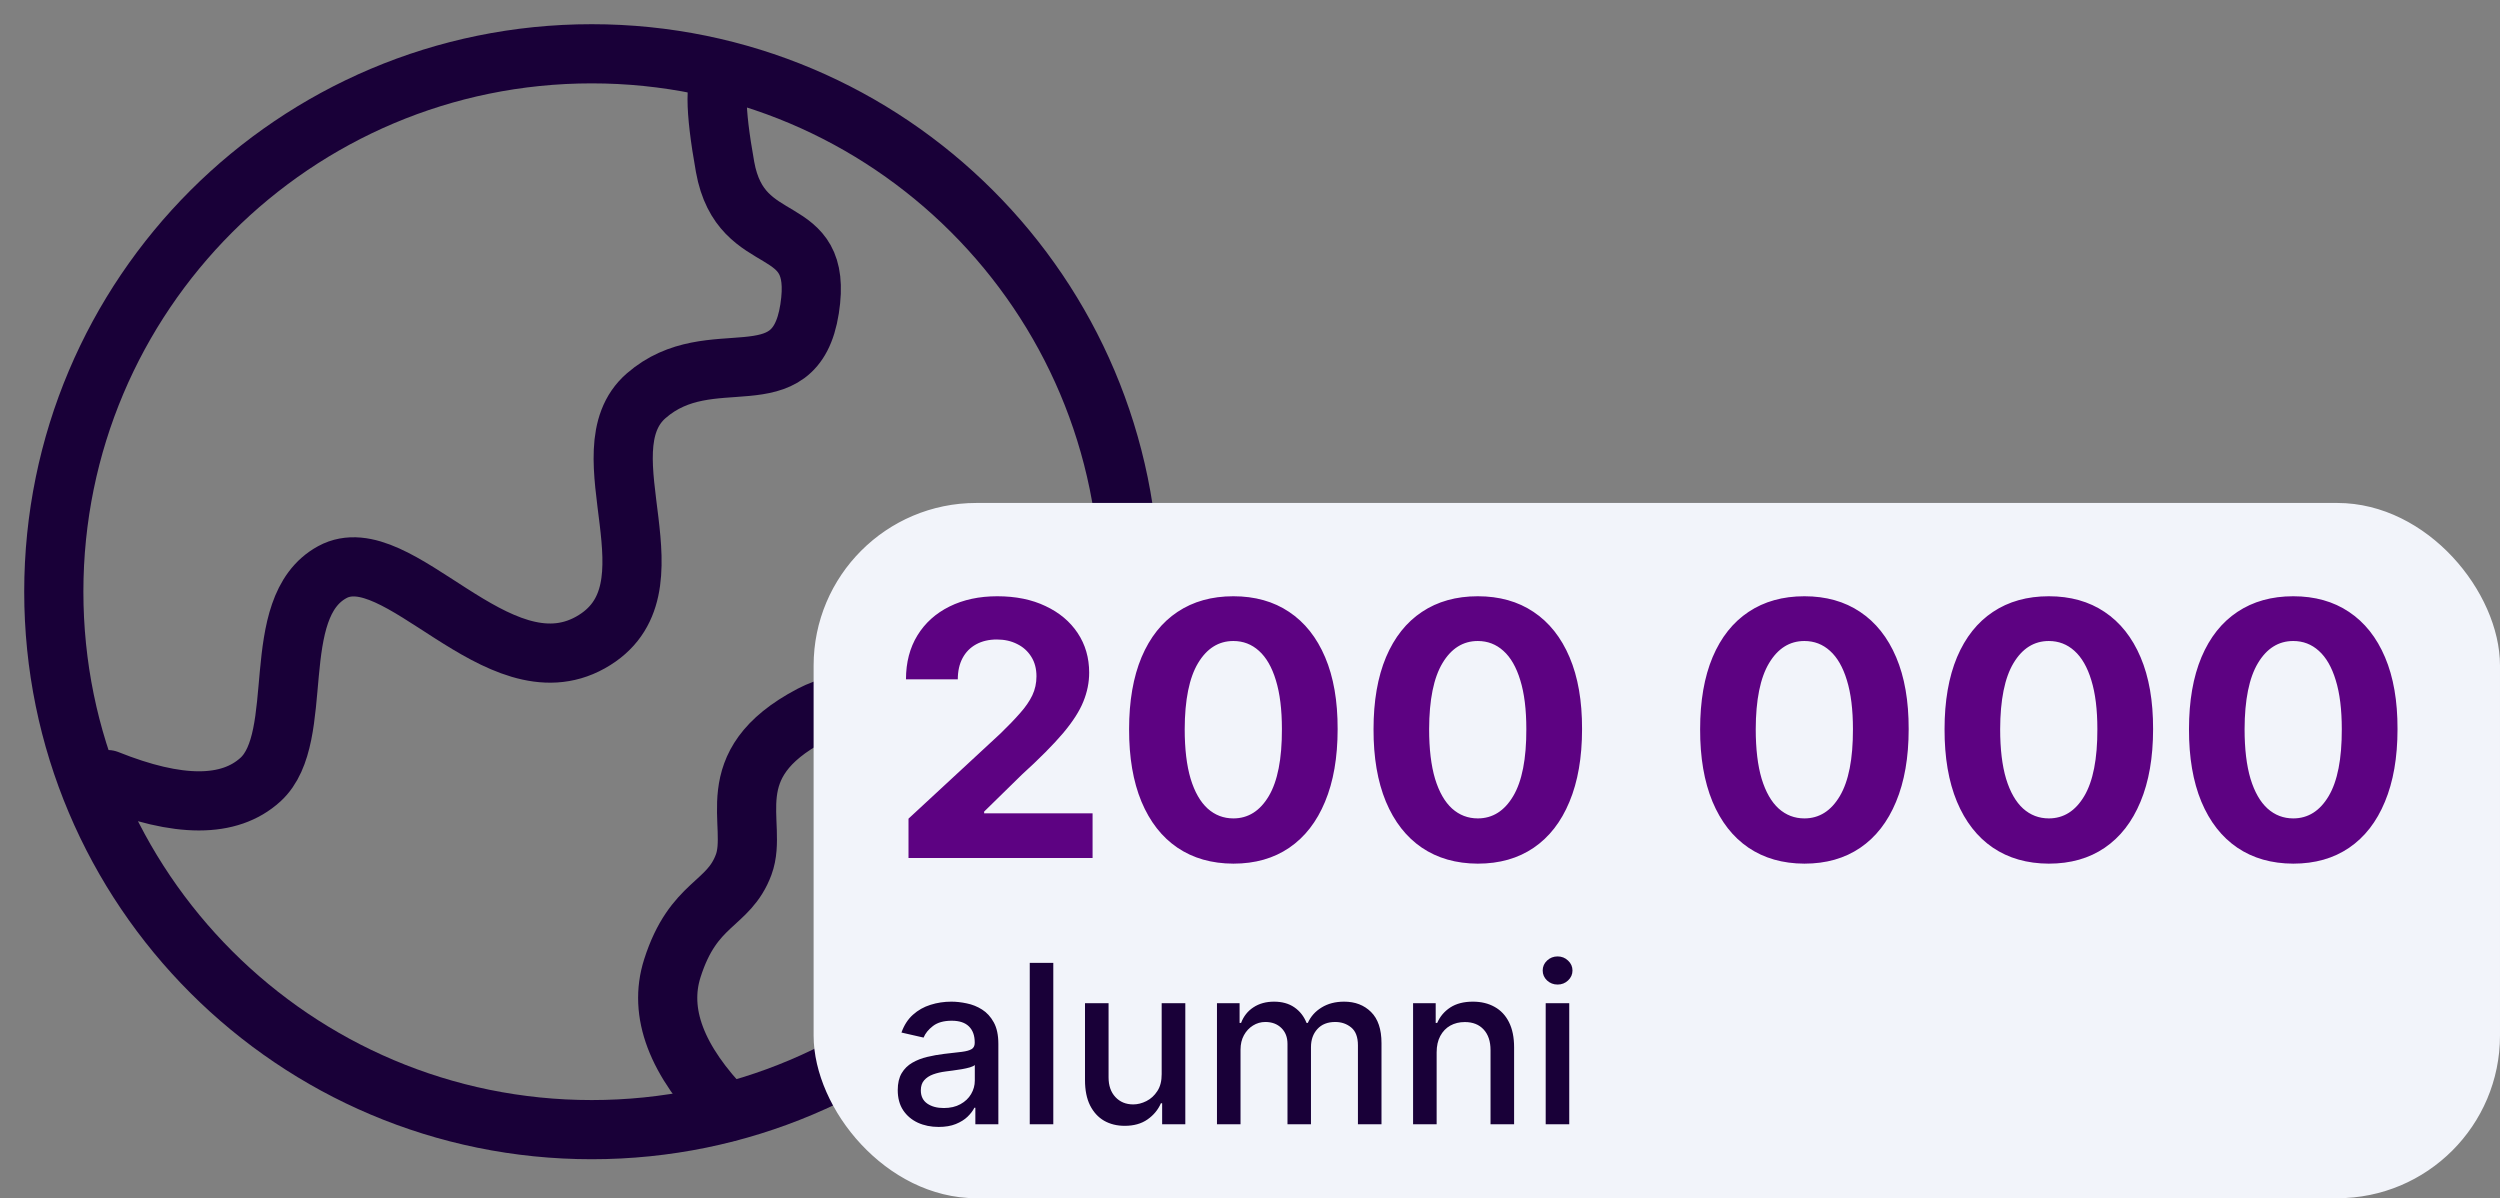 <svg xmlns="http://www.w3.org/2000/svg" width="169" height="81" viewBox="0 0 169 81" fill="none"><rect x="0" y="0" width="169" height="81" fill="#808080" stroke="none"/><path d="M40 76.364C60.084 76.364 76.364 60.084 76.364 40C76.364 19.916 60.084 3.636 40 3.636C19.917 3.636 3.637 19.916 3.637 40C3.637 60.084 19.917 76.364 40 76.364Z" stroke="#190038" stroke-width="4"></path><path d="M7.273 52.701C12.059 54.619 15.504 54.619 17.608 52.701C20.764 49.821 18.041 41.086 22.462 38.677C26.881 36.268 33.617 46.946 39.912 43.434C46.206 39.919 39.319 30.548 43.686 26.75C48.055 22.95 53.735 27.235 54.728 20.883C55.721 14.532 50.095 17.286 49.015 11.283C48.297 7.283 48.297 5.179 49.015 4.974M49.128 75.181C45.722 71.694 44.495 68.454 45.45 65.457C46.881 60.963 49.242 61.228 50.272 58.45C51.301 55.672 48.394 51.714 54.844 48.332C59.146 46.077 65.061 48.688 72.588 56.17" stroke="#190038" stroke-width="4" stroke-linecap="round"></path><rect x="55.5" y="34.5" width="113" height="46" rx="10.5" fill="#F2F4FA"></rect><rect x="55.5" y="34.5" width="113" height="46" rx="10.5" stroke="#F2F4FA"></rect><path d="M61.415 58V55.341L67.628 49.588C68.156 49.077 68.599 48.617 68.957 48.207C69.321 47.798 69.597 47.398 69.784 47.006C69.972 46.608 70.065 46.179 70.065 45.719C70.065 45.207 69.949 44.767 69.716 44.398C69.483 44.023 69.165 43.736 68.761 43.537C68.358 43.332 67.901 43.23 67.389 43.23C66.855 43.23 66.389 43.338 65.992 43.554C65.594 43.77 65.287 44.08 65.071 44.483C64.855 44.886 64.747 45.367 64.747 45.923H61.244C61.244 44.781 61.503 43.79 62.02 42.949C62.537 42.108 63.261 41.457 64.193 40.997C65.125 40.537 66.199 40.307 67.415 40.307C68.665 40.307 69.753 40.528 70.679 40.972C71.611 41.409 72.335 42.017 72.852 42.795C73.369 43.574 73.628 44.466 73.628 45.472C73.628 46.131 73.497 46.781 73.236 47.423C72.98 48.065 72.523 48.778 71.864 49.562C71.204 50.341 70.276 51.276 69.077 52.367L66.528 54.864V54.983H73.858V58H61.415ZM83.376 58.383C81.91 58.378 80.648 58.017 79.592 57.301C78.54 56.585 77.731 55.548 77.163 54.19C76.6 52.832 76.322 51.199 76.327 49.29C76.327 47.386 76.609 45.764 77.171 44.423C77.739 43.082 78.549 42.062 79.6 41.364C80.657 40.659 81.915 40.307 83.376 40.307C84.836 40.307 86.092 40.659 87.143 41.364C88.2 42.068 89.012 43.091 89.58 44.432C90.148 45.767 90.43 47.386 90.424 49.29C90.424 51.205 90.14 52.841 89.572 54.199C89.009 55.557 88.202 56.594 87.151 57.31C86.1 58.026 84.842 58.383 83.376 58.383ZM83.376 55.324C84.376 55.324 85.174 54.821 85.771 53.815C86.367 52.81 86.663 51.301 86.657 49.29C86.657 47.966 86.521 46.864 86.248 45.983C85.981 45.102 85.6 44.44 85.106 43.997C84.617 43.554 84.04 43.332 83.376 43.332C82.381 43.332 81.586 43.83 80.989 44.824C80.393 45.818 80.092 47.307 80.086 49.29C80.086 50.631 80.219 51.75 80.487 52.648C80.759 53.54 81.143 54.21 81.637 54.659C82.131 55.102 82.711 55.324 83.376 55.324ZM99.899 58.383C98.433 58.378 97.172 58.017 96.115 57.301C95.064 56.585 94.254 55.548 93.686 54.19C93.124 52.832 92.845 51.199 92.851 49.29C92.851 47.386 93.132 45.764 93.695 44.423C94.263 43.082 95.072 42.062 96.124 41.364C97.18 40.659 98.439 40.307 99.899 40.307C101.359 40.307 102.615 40.659 103.666 41.364C104.723 42.068 105.536 43.091 106.104 44.432C106.672 45.767 106.953 47.386 106.947 49.29C106.947 51.205 106.663 52.841 106.095 54.199C105.533 55.557 104.726 56.594 103.675 57.31C102.624 58.026 101.365 58.383 99.899 58.383ZM99.899 55.324C100.899 55.324 101.697 54.821 102.294 53.815C102.891 52.81 103.186 51.301 103.18 49.29C103.18 47.966 103.044 46.864 102.771 45.983C102.504 45.102 102.124 44.44 101.629 43.997C101.141 43.554 100.564 43.332 99.899 43.332C98.905 43.332 98.109 43.83 97.513 44.824C96.916 45.818 96.615 47.307 96.609 49.29C96.609 50.631 96.743 51.75 97.01 52.648C97.283 53.54 97.666 54.21 98.16 54.659C98.655 55.102 99.234 55.324 99.899 55.324ZM121.977 58.383C120.511 58.378 119.25 58.017 118.193 57.301C117.142 56.585 116.332 55.548 115.764 54.19C115.202 52.832 114.923 51.199 114.929 49.29C114.929 47.386 115.21 45.764 115.773 44.423C116.341 43.082 117.151 42.062 118.202 41.364C119.259 40.659 120.517 40.307 121.977 40.307C123.438 40.307 124.693 40.659 125.744 41.364C126.801 42.068 127.614 43.091 128.182 44.432C128.75 45.767 129.031 47.386 129.026 49.29C129.026 51.205 128.741 52.841 128.173 54.199C127.611 55.557 126.804 56.594 125.753 57.31C124.702 58.026 123.443 58.383 121.977 58.383ZM121.977 55.324C122.977 55.324 123.776 54.821 124.372 53.815C124.969 52.81 125.264 51.301 125.259 49.29C125.259 47.966 125.122 46.864 124.849 45.983C124.582 45.102 124.202 44.44 123.707 43.997C123.219 43.554 122.642 43.332 121.977 43.332C120.983 43.332 120.188 43.83 119.591 44.824C118.994 45.818 118.693 47.307 118.688 49.29C118.688 50.631 118.821 51.75 119.088 52.648C119.361 53.54 119.744 54.21 120.239 54.659C120.733 55.102 121.312 55.324 121.977 55.324ZM138.501 58.383C137.035 58.378 135.773 58.017 134.717 57.301C133.665 56.585 132.856 55.548 132.288 54.19C131.725 52.832 131.447 51.199 131.452 49.29C131.452 47.386 131.734 45.764 132.296 44.423C132.864 43.082 133.674 42.062 134.725 41.364C135.782 40.659 137.04 40.307 138.501 40.307C139.961 40.307 141.217 40.659 142.268 41.364C143.325 42.068 144.137 43.091 144.705 44.432C145.273 45.767 145.555 47.386 145.549 49.29C145.549 51.205 145.265 52.841 144.697 54.199C144.134 55.557 143.327 56.594 142.276 57.31C141.225 58.026 139.967 58.383 138.501 58.383ZM138.501 55.324C139.501 55.324 140.299 54.821 140.896 53.815C141.492 52.81 141.788 51.301 141.782 49.29C141.782 47.966 141.646 46.864 141.373 45.983C141.106 45.102 140.725 44.44 140.231 43.997C139.742 43.554 139.165 43.332 138.501 43.332C137.506 43.332 136.711 43.83 136.114 44.824C135.518 45.818 135.217 47.307 135.211 49.29C135.211 50.631 135.344 51.75 135.612 52.648C135.884 53.54 136.268 54.21 136.762 54.659C137.256 55.102 137.836 55.324 138.501 55.324ZM155.024 58.383C153.558 58.378 152.297 58.017 151.24 57.301C150.189 56.585 149.379 55.548 148.811 54.19C148.249 52.832 147.97 51.199 147.976 49.29C147.976 47.386 148.257 45.764 148.82 44.423C149.388 43.082 150.197 42.062 151.249 41.364C152.305 40.659 153.564 40.307 155.024 40.307C156.484 40.307 157.74 40.659 158.791 41.364C159.848 42.068 160.661 43.091 161.229 44.432C161.797 45.767 162.078 47.386 162.072 49.29C162.072 51.205 161.788 52.841 161.22 54.199C160.658 55.557 159.851 56.594 158.8 57.31C157.749 58.026 156.49 58.383 155.024 58.383ZM155.024 55.324C156.024 55.324 156.822 54.821 157.419 53.815C158.016 52.81 158.311 51.301 158.305 49.29C158.305 47.966 158.169 46.864 157.896 45.983C157.629 45.102 157.249 44.44 156.754 43.997C156.266 43.554 155.689 43.332 155.024 43.332C154.03 43.332 153.234 43.83 152.638 44.824C152.041 45.818 151.74 47.307 151.734 49.29C151.734 50.631 151.868 51.75 152.135 52.648C152.408 53.54 152.791 54.21 153.286 54.659C153.78 55.102 154.359 55.324 155.024 55.324Z" fill="#5D0282"></path><path d="M63.452 76.181C62.933 76.181 62.465 76.085 62.045 75.894C61.626 75.698 61.294 75.416 61.049 75.046C60.808 74.677 60.687 74.224 60.687 73.688C60.687 73.227 60.776 72.847 60.953 72.548C61.131 72.25 61.371 72.014 61.673 71.84C61.974 71.666 62.312 71.534 62.685 71.446C63.057 71.357 63.438 71.289 63.825 71.243C64.315 71.186 64.712 71.14 65.018 71.105C65.323 71.066 65.545 71.004 65.684 70.918C65.822 70.833 65.891 70.695 65.891 70.503V70.466C65.891 70 65.76 69.64 65.497 69.384C65.238 69.129 64.851 69.001 64.336 69.001C63.8 69.001 63.377 69.12 63.068 69.358C62.763 69.592 62.551 69.853 62.434 70.141L60.938 69.8C61.115 69.303 61.374 68.901 61.715 68.596C62.06 68.287 62.456 68.063 62.903 67.925C63.35 67.783 63.821 67.712 64.315 67.712C64.641 67.712 64.988 67.751 65.353 67.829C65.723 67.903 66.067 68.042 66.387 68.244C66.71 68.447 66.974 68.736 67.18 69.113C67.386 69.485 67.489 69.97 67.489 70.567V76H65.934V74.881H65.87C65.767 75.087 65.613 75.29 65.407 75.489C65.201 75.688 64.936 75.853 64.613 75.984C64.29 76.115 63.903 76.181 63.452 76.181ZM63.798 74.903C64.238 74.903 64.615 74.816 64.927 74.642C65.243 74.468 65.483 74.24 65.646 73.96C65.813 73.676 65.897 73.372 65.897 73.049V71.994C65.84 72.051 65.73 72.104 65.566 72.154C65.407 72.2 65.224 72.241 65.018 72.277C64.812 72.309 64.611 72.339 64.416 72.367C64.221 72.392 64.057 72.413 63.926 72.431C63.617 72.47 63.334 72.536 63.079 72.628C62.827 72.721 62.624 72.854 62.472 73.028C62.322 73.198 62.248 73.425 62.248 73.71C62.248 74.104 62.394 74.402 62.685 74.604C62.976 74.803 63.347 74.903 63.798 74.903ZM71.203 65.091V76H69.611V65.091H71.203ZM78.529 72.607V67.818H80.127V76H78.561V74.583H78.476C78.287 75.02 77.986 75.384 77.57 75.675C77.158 75.963 76.645 76.106 76.031 76.106C75.505 76.106 75.04 75.991 74.635 75.76C74.234 75.526 73.918 75.18 73.687 74.722C73.46 74.263 73.346 73.697 73.346 73.022V67.818H74.939V72.831C74.939 73.388 75.093 73.832 75.402 74.162C75.711 74.493 76.112 74.658 76.606 74.658C76.904 74.658 77.201 74.583 77.496 74.434C77.794 74.285 78.041 74.059 78.236 73.757C78.435 73.456 78.532 73.072 78.529 72.607ZM82.267 76V67.818H83.796V69.15H83.897C84.067 68.699 84.346 68.347 84.733 68.095C85.12 67.84 85.584 67.712 86.124 67.712C86.67 67.712 87.129 67.84 87.498 68.095C87.871 68.351 88.146 68.702 88.323 69.15H88.409C88.604 68.713 88.915 68.365 89.341 68.106C89.767 67.843 90.275 67.712 90.864 67.712C91.606 67.712 92.212 67.944 92.681 68.409C93.153 68.875 93.389 69.576 93.389 70.513V76H91.796V70.663C91.796 70.109 91.645 69.707 91.344 69.459C91.042 69.21 90.681 69.086 90.262 69.086C89.744 69.086 89.341 69.246 89.053 69.565C88.766 69.881 88.622 70.288 88.622 70.785V76H87.034V70.561C87.034 70.118 86.896 69.761 86.619 69.491C86.342 69.221 85.981 69.086 85.538 69.086C85.236 69.086 84.957 69.166 84.701 69.326C84.449 69.482 84.245 69.7 84.089 69.981C83.936 70.261 83.86 70.586 83.86 70.956V76H82.267ZM97.117 71.142V76H95.524V67.818H97.053V69.15H97.154C97.342 68.717 97.637 68.369 98.038 68.106C98.443 67.843 98.952 67.712 99.567 67.712C100.124 67.712 100.613 67.829 101.032 68.063C101.451 68.294 101.776 68.638 102.006 69.097C102.237 69.555 102.353 70.121 102.353 70.796V76H100.76V70.988C100.76 70.394 100.605 69.931 100.297 69.597C99.988 69.26 99.563 69.091 99.023 69.091C98.654 69.091 98.326 69.171 98.038 69.331C97.754 69.491 97.528 69.725 97.362 70.034C97.198 70.34 97.117 70.709 97.117 71.142ZM104.489 76V67.818H106.081V76H104.489ZM105.293 66.556C105.016 66.556 104.778 66.463 104.579 66.279C104.384 66.091 104.286 65.867 104.286 65.608C104.286 65.345 104.384 65.121 104.579 64.936C104.778 64.748 105.016 64.654 105.293 64.654C105.57 64.654 105.806 64.748 106.001 64.936C106.2 65.121 106.3 65.345 106.3 65.608C106.3 65.867 106.2 66.091 106.001 66.279C105.806 66.463 105.57 66.556 105.293 66.556Z" fill="#190038"></path></svg>